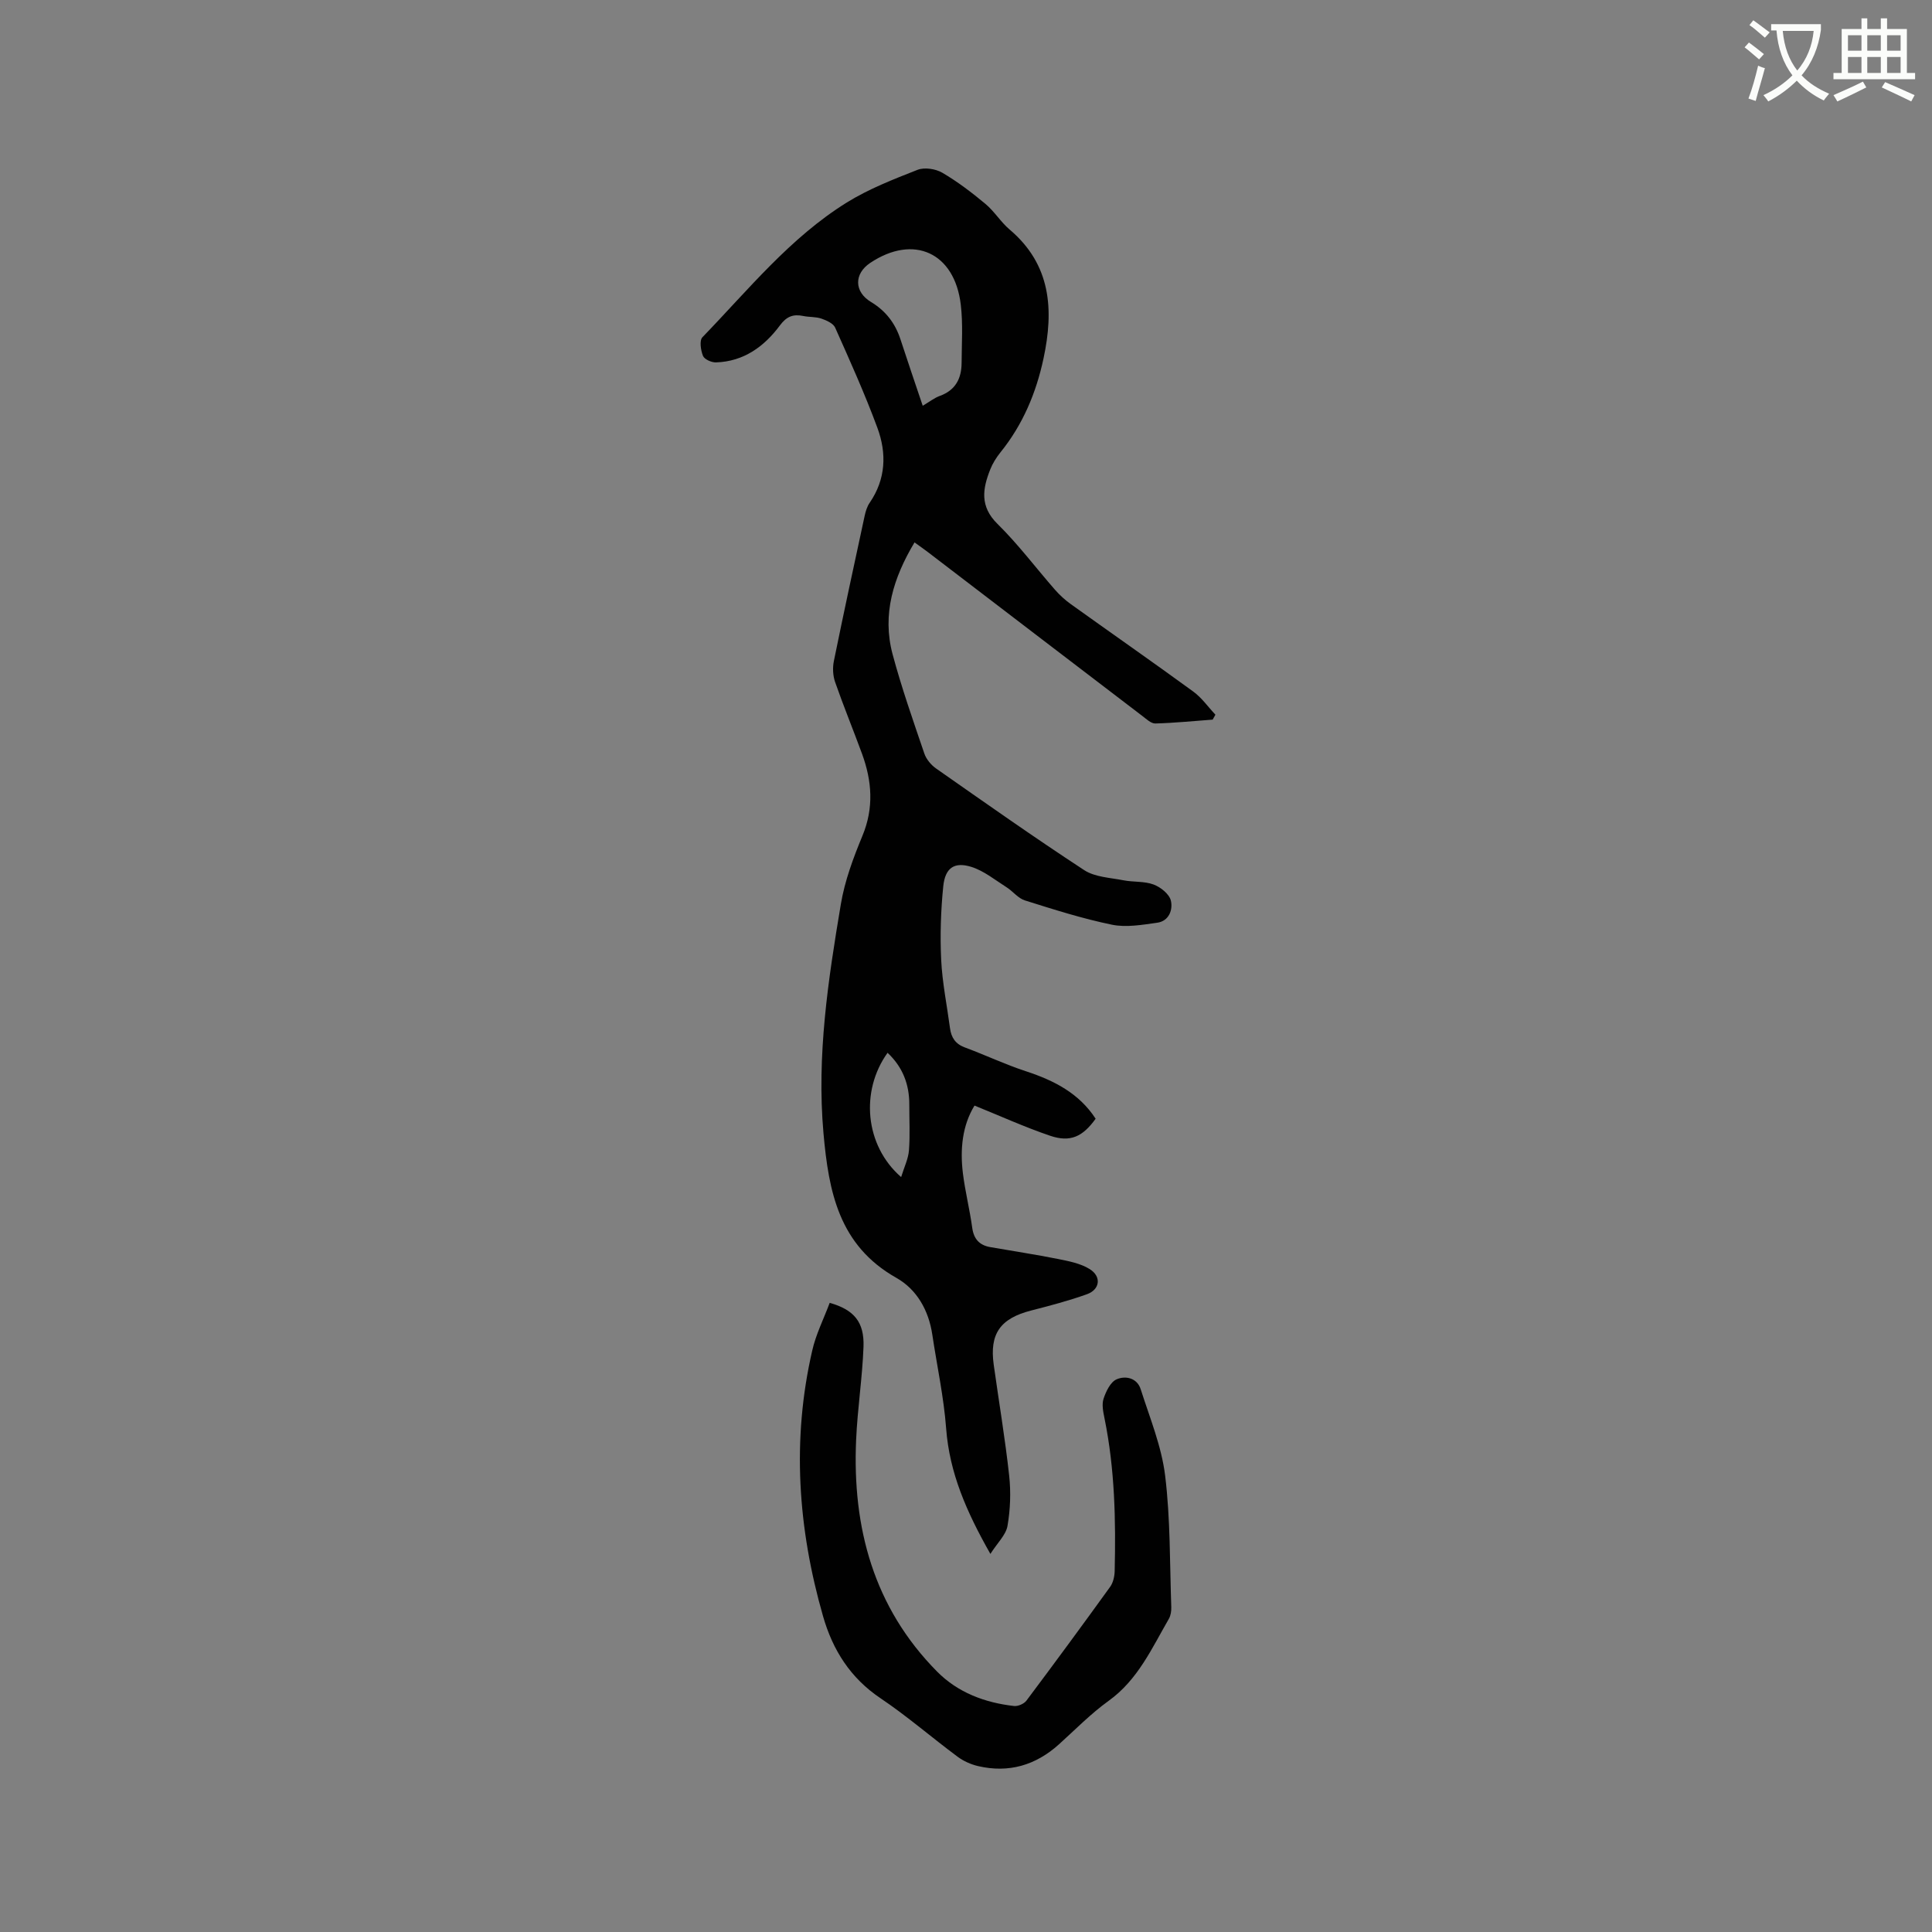 <svg enable-background="new 0 0 400 400" viewBox="0 0 400 400" xmlns="http://www.w3.org/2000/svg"><rect x="0" y="0" width="400" height="400" fill="#808080" stroke="none"/><path d="m362.1 8.8c1.1.8 2.1 1.6 3.1 2.4l-1 1.1c-1.3-1.1-2.3-2-3-2.5zm1.9 4.8c.5.2.9.4 1.4.5-.6 2.3-1.3 4.5-1.9 6.8l-1.5-.5c.8-2.1 1.4-4.3 2-6.8zm-1-9.4c1.3.9 2.4 1.8 3.4 2.5l-1 1.1c-1.4-1.2-2.4-2.1-3.2-2.6zm3.7 2.2v-1.4h10.3v1.2c-.5 3.6-1.8 6.8-4 9.4 1.5 1.6 3.4 2.8 5.7 3.8-.3.4-.7.8-1.1 1.4-2.3-1.1-4.1-2.5-5.6-4.1-1.6 1.6-3.6 3.1-5.9 4.3-.3-.5-.7-.9-1-1.3 2.4-1.1 4.4-2.5 6-4.1-1.9-2.5-3-5.6-3.3-9.3h-1.1zm8.8 0h-6.4c.3 3.3 1.3 6 3 8.2 2-2.3 3.1-5.1 3.4-8.2z" fill="#fbfcfa"/><path d="m385.3 3.8h1.3v2.2h2.8v-2.2h1.3v2.2h4.1v9.1h1.7v1.3h-16.9v-1.3h1.7v-9.1h4.1v-2.2zm.4 13.1.7 1.2c-1.8.9-3.8 1.9-6 2.9-.2-.4-.5-.8-.8-1.3 2.3-1 4.3-1.9 6.1-2.8zm-3.1-6.4h2.8v-3.2h-2.8zm0 4.6h2.8v-3.3h-2.8zm4-4.6h2.8v-3.2h-2.8zm0 4.6h2.8v-3.3h-2.8zm3.7 1.9c2.1.9 4.1 1.8 6.1 2.7l-.7 1.3c-2.2-1.1-4.2-2-6.1-2.9zm3.2-9.7h-2.8v3.2h2.8zm-2.8 7.8h2.8v-3.3h-2.8z" fill="#fbfcfa"/><g fill="#010101"><path d="m205.05 321.72c-4.99-8.79-8.47-16.8-9.16-25.96-.49-6.52-1.9-12.97-2.87-19.46-.75-5.02-3.21-9.34-7.43-11.73-11.91-6.72-14.02-17.83-15.1-29.98-1.42-16.05.97-31.73 3.6-47.4.81-4.84 2.58-9.59 4.47-14.15 2.4-5.79 1.97-11.36-.09-16.99-1.82-4.96-3.83-9.85-5.57-14.84-.46-1.32-.54-2.95-.26-4.33 2.05-10.06 4.22-20.1 6.39-30.14.2-.91.5-1.88 1.02-2.64 3.37-4.89 3.55-10.25 1.61-15.51-2.6-7.04-5.69-13.9-8.75-20.76-.4-.89-1.8-1.5-2.86-1.87-1.18-.4-2.52-.28-3.76-.54-2.07-.43-3.44.1-4.8 1.93-3.26 4.4-7.52 7.5-13.26 7.68-.92.03-2.38-.63-2.68-1.34-.47-1.16-.77-3.2-.12-3.87 9.49-9.81 18.14-20.6 29.9-27.9 4.54-2.81 9.64-4.8 14.64-6.76 1.44-.56 3.73-.21 5.12.6 3.16 1.85 6.12 4.11 8.94 6.46 1.86 1.55 3.16 3.75 5.01 5.31 8.6 7.29 9.16 16.63 7.01 26.68-1.52 7.13-4.29 13.72-8.92 19.45-.85 1.06-1.61 2.27-2.11 3.53-1.58 3.99-2.2 7.64 1.49 11.27 4.29 4.22 7.94 9.1 11.92 13.65.97 1.1 2.08 2.12 3.27 2.97 8.44 6.05 16.96 11.98 25.35 18.1 1.76 1.28 3.07 3.18 4.59 4.79-.19.34-.38.68-.57 1.02-3.96.29-7.91.69-11.87.8-.88.02-1.84-.91-2.67-1.54-14.83-11.31-29.65-22.65-44.47-33.98-.83-.64-1.7-1.23-2.72-1.97-4.37 7.31-6.75 14.88-4.54 23.15 1.86 6.94 4.25 13.74 6.57 20.55.4 1.19 1.4 2.38 2.44 3.11 10.16 7.11 20.29 14.26 30.66 21.04 2.22 1.45 5.35 1.56 8.1 2.1 2.07.41 4.34.16 6.27.88 1.45.54 3.23 1.96 3.57 3.31.46 1.88-.36 4.26-2.82 4.6-3.1.43-6.4 1.02-9.37.41-6.1-1.25-12.08-3.16-18.03-5.03-1.41-.44-2.48-1.89-3.79-2.72-2.38-1.51-4.68-3.4-7.29-4.22-3.54-1.11-5.44.21-5.82 4.04-.51 5.03-.67 10.14-.43 15.19.23 4.74 1.2 9.45 1.83 14.18.26 1.93 1.12 3.25 3.07 3.97 4.26 1.58 8.39 3.54 12.7 4.95 5.79 1.9 10.95 4.54 14.38 9.81-2.68 3.73-5.24 4.95-9.44 3.52-5.26-1.79-10.34-4.1-15.64-6.24-2.51 4.09-3.02 9-2.4 14.03.47 3.78 1.41 7.49 1.93 11.27.32 2.34 1.5 3.61 3.73 4 4.68.82 9.38 1.53 14.04 2.46 2.24.45 4.64.91 6.53 2.08 2.5 1.54 2.17 4.24-.56 5.22-3.77 1.35-7.66 2.37-11.55 3.37-6.38 1.64-8.64 4.8-7.74 11.23 1.07 7.66 2.36 15.29 3.2 22.97.37 3.42.24 7-.35 10.4-.33 1.87-2.08 3.49-3.54 5.79zm-14.01-237.71c1.38-.81 2.39-1.63 3.56-2.05 3.25-1.18 4.47-3.62 4.49-6.82.02-4.02.3-8.08-.17-12.05-1.27-10.81-9.77-14.65-18.75-8.66-3.38 2.26-3.35 5.98.16 8.09 3.06 1.84 5.03 4.42 6.12 7.79 1.46 4.49 3 8.97 4.59 13.7zm-7.28 133.96c-5.68 7.91-4.71 19.2 2.81 25.73.65-2.11 1.49-3.8 1.62-5.55.24-3.14.06-6.32.07-9.48.01-4.19-1.38-7.77-4.5-10.7z"/><path d="m171.78 269.74c5.05 1.43 7.18 3.98 7 9.09-.24 6.44-1.25 12.85-1.53 19.3-.8 18.18 3.63 34.66 16.76 47.95 4.29 4.34 9.89 6.45 15.94 7.13.82.09 2.06-.45 2.56-1.11 5.85-7.8 11.62-15.65 17.33-23.56.62-.86.91-2.13.94-3.22.25-10.61.03-21.19-2.1-31.65-.27-1.34-.6-2.87-.2-4.08.5-1.51 1.42-3.45 2.69-4.01 1.83-.81 4.25-.32 5 2.05 1.88 5.91 4.32 11.81 5.06 17.89 1.1 8.99.95 18.14 1.27 27.22.03.81-.11 1.75-.51 2.44-3.53 6.1-6.41 12.61-12.46 16.96-3.68 2.65-6.9 5.95-10.28 9-4.83 4.35-10.4 5.99-16.75 4.51-1.49-.35-3.02-1.03-4.24-1.94-5.36-3.98-10.42-8.38-15.95-12.1-6.27-4.21-9.92-10.02-11.92-17.03-5.19-18.12-6.49-36.45-2.23-54.94.75-3.35 2.35-6.51 3.62-9.9z"/></g></svg>